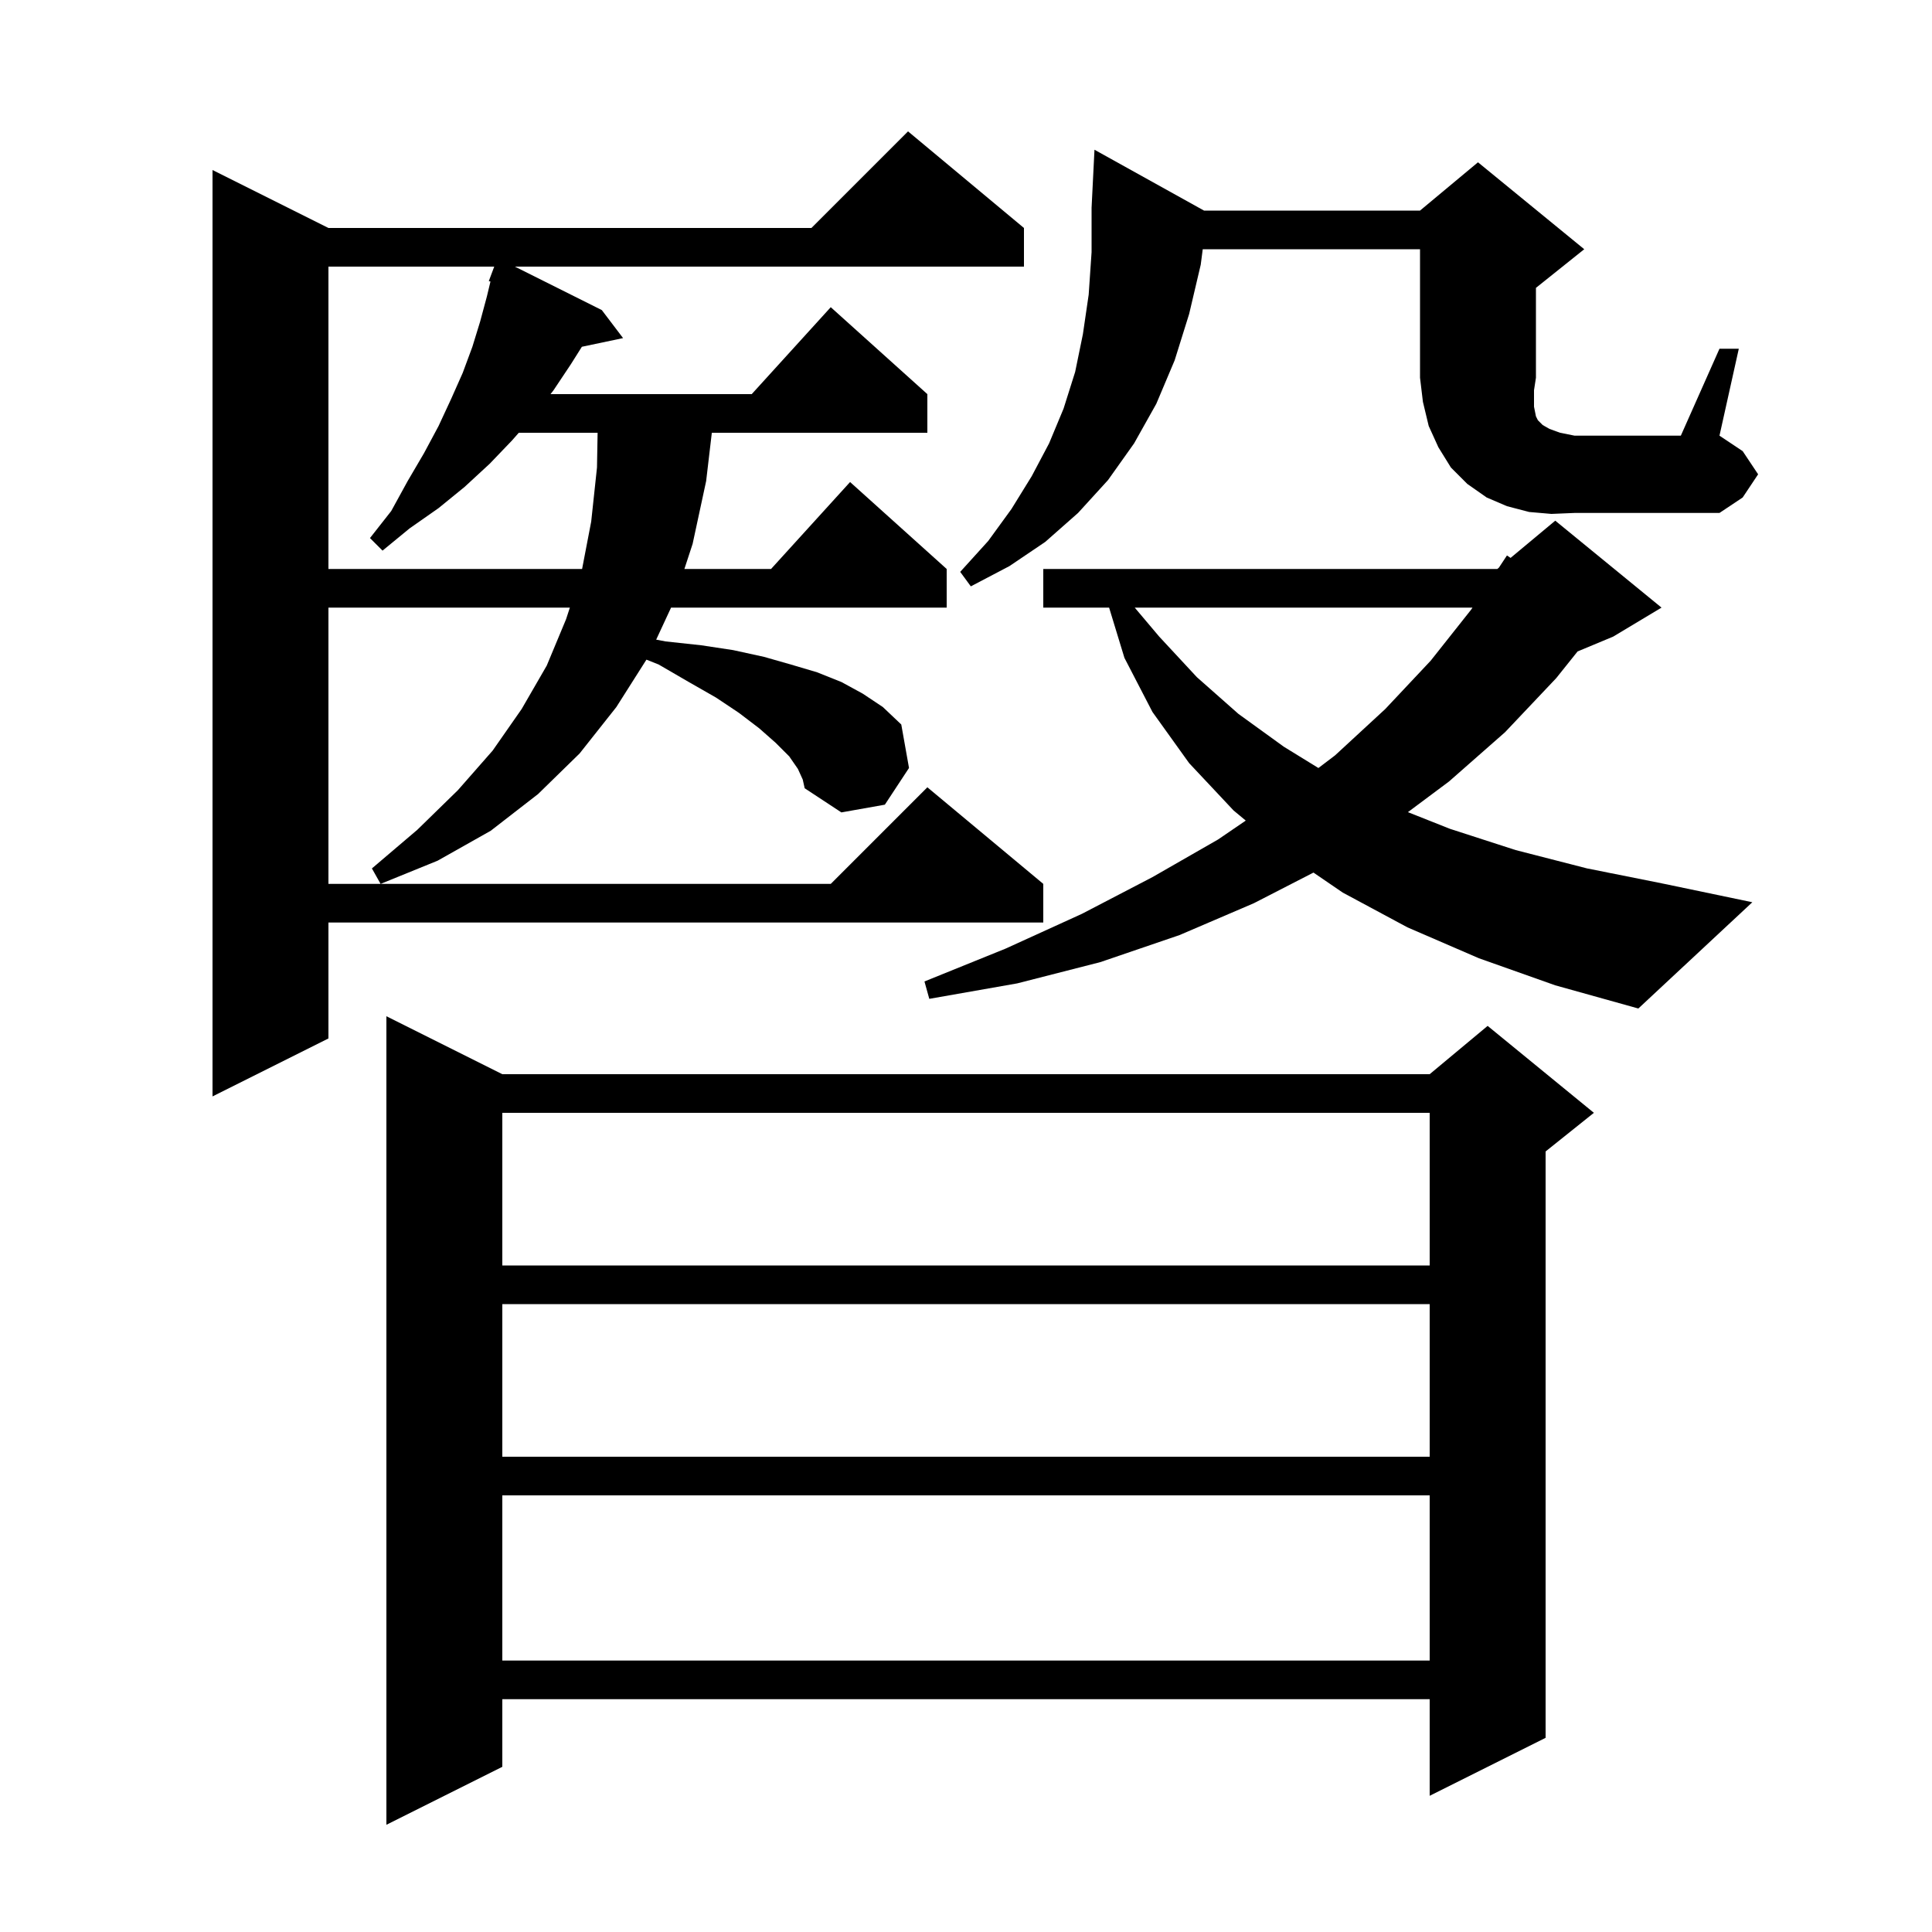 <svg xmlns="http://www.w3.org/2000/svg" xmlns:xlink="http://www.w3.org/1999/xlink" version="1.1" baseProfile="full" viewBox="0 0 200 200" width="200" height="200">
<g fill="black">
<path d="M 52.0 111.2 L 148.0 111.2 L 154.0 106.2 L 165.0 115.2 L 160.0 119.2 L 160.0 179.9 L 148.0 185.9 L 148.0 175.9 L 52.0 175.9 L 52.0 182.9 L 40.0 188.9 L 40.0 105.2 Z M 52.0 154.8 L 52.0 171.9 L 148.0 171.9 L 148.0 154.8 Z M 52.0 135.0 L 52.0 150.8 L 148.0 150.8 L 148.0 135.0 Z M 52.0 115.2 L 52.0 131.0 L 148.0 131.0 L 148.0 115.2 Z M 82.6 79.6 L 81.7 78.3 L 80.3 76.9 L 78.6 75.4 L 76.5 73.8 L 74.1 72.2 L 71.3 70.6 L 68.2 68.8 L 66.918 68.287 L 63.8 73.2 L 60.0 78.0 L 55.7 82.2 L 50.8 86.0 L 45.3 89.1 L 39.4 91.5 L 38.5 89.9 L 43.2 85.9 L 47.4 81.8 L 51.0 77.7 L 54.0 73.4 L 56.6 68.9 L 58.6 64.1 L 58.992 62.9 L 34.0 62.9 L 34.0 91.5 L 86.0 91.5 L 96.0 81.5 L 108.0 91.5 L 108.0 95.5 L 34.0 95.5 L 34.0 107.5 L 22.0 113.5 L 22.0 17.6 L 34.0 23.6 L 84.0 23.6 L 94.0 13.6 L 106.0 23.6 L 106.0 27.6 L 53.3 27.6 L 62.3 32.1 L 64.5 35.0 L 60.235 35.898 L 59.1 37.7 L 57.3 40.4 L 56.989 40.8 L 77.818 40.8 L 86.0 31.8 L 96.0 40.8 L 96.0 44.8 L 73.688 44.8 L 73.1 49.8 L 71.7 56.3 L 70.848 58.9 L 79.818 58.9 L 88.0 49.9 L 98.0 58.9 L 98.0 62.9 L 69.468 62.9 L 67.928 66.216 L 68.9 66.4 L 72.6 66.8 L 75.9 67.3 L 79.1 68.0 L 81.9 68.8 L 84.6 69.6 L 87.1 70.6 L 89.3 71.8 L 91.4 73.2 L 93.3 75.0 L 94.1 79.5 L 91.6 83.3 L 87.1 84.1 L 83.3 81.6 L 83.1 80.7 Z M 153.1 99.2 L 145.7 96.0 L 139.0 92.4 L 135.97 90.329 L 129.8 93.5 L 122.1 96.8 L 113.9 99.6 L 105.3 101.8 L 96.2 103.4 L 95.7 101.6 L 104.1 98.2 L 112.0 94.6 L 119.3 90.8 L 126.1 86.9 L 128.961 84.947 L 127.7 83.9 L 123.1 79.0 L 119.3 73.7 L 116.4 68.1 L 114.814 62.9 L 108.0 62.9 L 108.0 58.9 L 155.0 58.9 L 155.167 58.761 L 156.0 57.5 L 156.375 57.754 L 161.0 53.9 L 172.0 62.9 L 167.0 65.9 L 163.31 67.438 L 161.1 70.2 L 155.8 75.8 L 150.0 80.9 L 145.747 84.073 L 150.1 85.8 L 156.9 88.0 L 164.3 89.9 L 172.3 91.5 L 181.4 93.4 L 169.6 104.4 L 161.0 102.0 Z M 117.467 62.9 L 120.0 65.9 L 123.9 70.1 L 128.2 73.9 L 132.9 77.3 L 136.481 79.504 L 138.2 78.2 L 143.4 73.4 L 148.1 68.4 L 152.3 63.1 L 152.432 62.9 Z M 34.0 27.6 L 34.0 58.9 L 60.258 58.9 L 61.2 54.0 L 61.8 48.4 L 61.864 44.8 L 53.704 44.8 L 53.0 45.6 L 50.7 48.0 L 48.1 50.4 L 45.4 52.6 L 42.4 54.7 L 39.6 57.0 L 38.3 55.7 L 40.5 52.9 L 42.2 49.8 L 43.9 46.9 L 45.4 44.1 L 46.7 41.3 L 47.9 38.6 L 48.9 35.9 L 49.7 33.3 L 50.4 30.7 L 50.773 29.144 L 50.6 29.1 L 51.163 27.6 Z M 160.6 53.2 L 158.3 53.0 L 156.0 52.4 L 153.9 51.5 L 151.9 50.1 L 150.2 48.4 L 148.9 46.3 L 147.9 44.1 L 147.3 41.6 L 147.0 39.1 L 147.0 25.8 L 124.507 25.8 L 124.3 27.4 L 123.1 32.5 L 121.6 37.3 L 119.7 41.8 L 117.4 45.9 L 114.7 49.7 L 111.6 53.1 L 108.2 56.1 L 104.5 58.6 L 100.5 60.7 L 99.4 59.2 L 102.3 56.0 L 104.7 52.7 L 106.8 49.3 L 108.6 45.9 L 110.1 42.3 L 111.3 38.5 L 112.1 34.6 L 112.7 30.5 L 113.0 26.1 L 113.0 21.5 L 113.3 15.5 L 124.64 21.8 L 147.0 21.8 L 153.0 16.8 L 164.0 25.8 L 159.0 29.8 L 159.0 39.1 L 158.8 40.4 L 158.8 42.1 L 159.0 43.1 L 159.2 43.5 L 159.7 44.0 L 160.4 44.4 L 161.5 44.8 L 163.0 45.1 L 174.0 45.1 L 178.0 36.1 L 180.0 36.1 L 178.0 45.1 L 180.4 46.7 L 182.0 49.1 L 180.4 51.5 L 178.0 53.1 L 163.0 53.1 Z " />
</g>
</svg>

